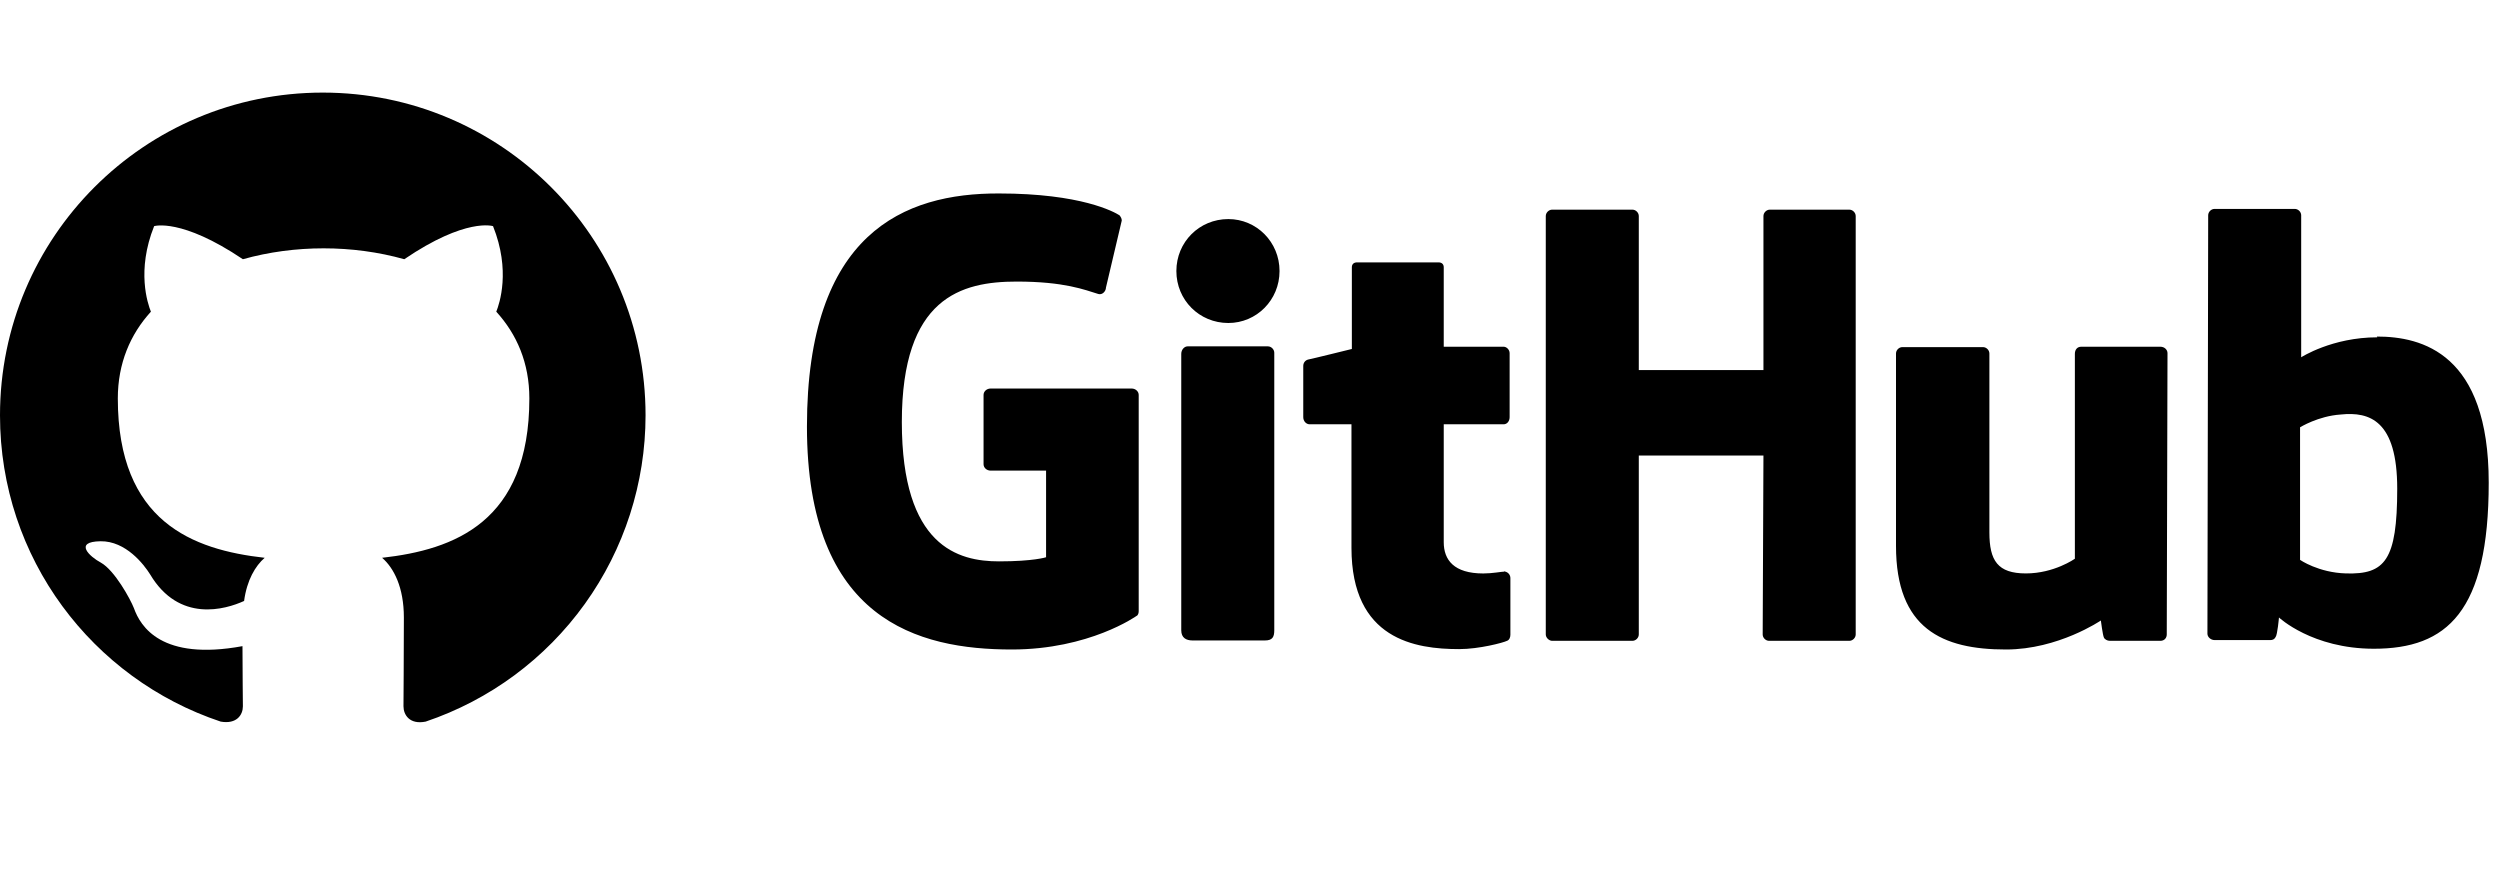 <svg width="135" height="48" viewBox="0 0 135 48" fill="none" xmlns="http://www.w3.org/2000/svg">
<path fill-rule="evenodd" clip-rule="evenodd" d="M17.43 5C7.8 5 0 12.8 0 22.43C0 30.143 4.989 36.657 11.918 38.967C12.789 39.119 13.116 38.596 13.116 38.139C13.116 37.725 13.094 36.352 13.094 34.892C8.715 35.699 7.582 33.825 7.233 32.844C7.037 32.343 6.188 30.796 5.447 30.382C4.837 30.056 3.965 29.25 5.425 29.228C6.798 29.206 7.778 30.491 8.105 31.014C9.674 33.651 12.179 32.91 13.181 32.452C13.334 31.319 13.791 30.557 14.293 30.121C10.414 29.685 6.362 28.182 6.362 21.515C6.362 19.619 7.037 18.051 8.149 16.831C7.974 16.395 7.364 14.608 8.323 12.212C8.323 12.212 9.783 11.754 13.116 13.998C14.511 13.606 15.992 13.41 17.474 13.41C18.955 13.41 20.437 13.606 21.831 13.998C25.165 11.732 26.624 12.212 26.624 12.212C27.583 14.608 26.973 16.395 26.799 16.831C27.91 18.051 28.585 19.598 28.585 21.515C28.585 28.204 24.511 29.685 20.633 30.121C21.265 30.666 21.809 31.712 21.809 33.346C21.809 35.677 21.788 37.55 21.788 38.139C21.788 38.596 22.114 39.141 22.986 38.967C26.446 37.799 29.453 35.575 31.583 32.608C33.713 29.642 34.859 26.082 34.86 22.43C34.86 12.8 27.06 5 17.43 5Z" fill="black"/>
<path d="M81.256 30.843H81.215C81.233 30.843 81.246 30.863 81.264 30.865H81.276L81.256 30.845V30.843ZM81.264 30.865C81.075 30.867 80.599 30.967 80.097 30.967C78.51 30.967 77.962 30.235 77.962 29.279V22.912H81.195C81.378 22.912 81.52 22.75 81.52 22.526V19.069C81.52 18.886 81.357 18.723 81.195 18.723H77.962V14.433C77.962 14.27 77.86 14.168 77.677 14.168H73.284C73.101 14.168 73 14.27 73 14.433V18.845C73 18.845 70.783 19.394 70.641 19.415C70.478 19.455 70.376 19.598 70.376 19.76V22.526C70.376 22.75 70.539 22.912 70.722 22.912H72.979V29.582C72.979 34.544 76.436 35.052 78.795 35.052C79.873 35.052 81.174 34.707 81.378 34.605C81.5 34.564 81.561 34.422 81.561 34.28V31.229C81.564 31.143 81.535 31.058 81.481 30.991C81.426 30.924 81.349 30.878 81.264 30.863V30.865ZM129.45 26.39C129.45 22.709 127.965 22.221 126.399 22.384C125.179 22.465 124.203 23.075 124.203 23.075V30.233C124.203 30.233 125.2 30.924 126.684 30.965C128.779 31.026 129.45 30.274 129.45 26.39ZM134.391 26.064C134.391 33.039 132.134 35.032 128.189 35.032C124.854 35.032 123.064 33.344 123.064 33.344C123.064 33.344 122.983 34.28 122.881 34.402C122.82 34.524 122.719 34.564 122.597 34.564H119.587C119.384 34.564 119.201 34.402 119.201 34.219L119.242 11.626C119.242 11.443 119.404 11.281 119.587 11.281H123.919C124.102 11.281 124.264 11.443 124.264 11.626V19.293C124.264 19.293 125.932 18.215 128.372 18.215L128.352 18.174C130.792 18.174 134.391 19.089 134.391 26.064ZM116.659 18.723H112.389C112.165 18.723 112.043 18.886 112.043 19.11V30.172C112.043 30.172 110.924 30.965 109.399 30.965C107.874 30.965 107.427 30.274 107.427 28.748V19.089C107.427 18.906 107.264 18.744 107.081 18.744H102.729C102.546 18.744 102.384 18.906 102.384 19.089V29.481C102.384 33.954 104.885 35.073 108.322 35.073C111.148 35.073 113.446 33.507 113.446 33.507C113.446 33.507 113.548 34.3 113.609 34.422C113.649 34.524 113.792 34.605 113.934 34.605H116.659C116.883 34.605 117.005 34.442 117.005 34.259L117.045 19.069C117.045 18.886 116.883 18.723 116.659 18.723ZM68.465 18.703H64.134C63.951 18.703 63.788 18.886 63.788 19.11V34.036C63.788 34.442 64.052 34.585 64.398 34.585H68.302C68.709 34.585 68.811 34.402 68.811 34.036V19.049C68.811 18.866 68.648 18.703 68.465 18.703ZM66.33 11.83C64.764 11.83 63.524 13.07 63.524 14.636C63.524 16.202 64.764 17.442 66.33 17.442C67.855 17.442 69.095 16.202 69.095 14.636C69.095 13.07 67.855 11.83 66.33 11.83ZM99.862 11.321H95.572C95.389 11.321 95.226 11.484 95.226 11.667V19.984H88.495V11.667C88.495 11.484 88.332 11.321 88.149 11.321H83.818C83.635 11.321 83.472 11.484 83.472 11.667V34.259C83.472 34.442 83.655 34.605 83.818 34.605H88.149C88.332 34.605 88.495 34.442 88.495 34.259V24.6H95.226L95.185 34.259C95.185 34.442 95.348 34.605 95.531 34.605H99.862C100.045 34.605 100.208 34.442 100.208 34.259V11.667C100.208 11.484 100.045 11.321 99.862 11.321ZM61.49 21.326V32.998C61.49 33.08 61.47 33.222 61.368 33.263C61.368 33.263 58.826 35.073 54.637 35.073C49.574 35.073 43.575 33.487 43.575 23.034C43.575 12.582 48.821 10.427 53.946 10.447C58.379 10.447 60.168 11.443 60.453 11.626C60.534 11.728 60.575 11.809 60.575 11.911L59.721 15.531C59.721 15.714 59.538 15.938 59.314 15.877C58.582 15.653 57.484 15.205 54.902 15.205C51.912 15.205 48.699 16.059 48.699 22.79C48.699 29.521 51.75 30.314 53.946 30.314C55.817 30.314 56.488 30.091 56.488 30.091V25.414H53.498C53.275 25.414 53.112 25.251 53.112 25.068V21.326C53.112 21.143 53.275 20.98 53.498 20.98H61.104C61.327 20.98 61.49 21.143 61.49 21.326Z" fill="black"/>
</svg>
